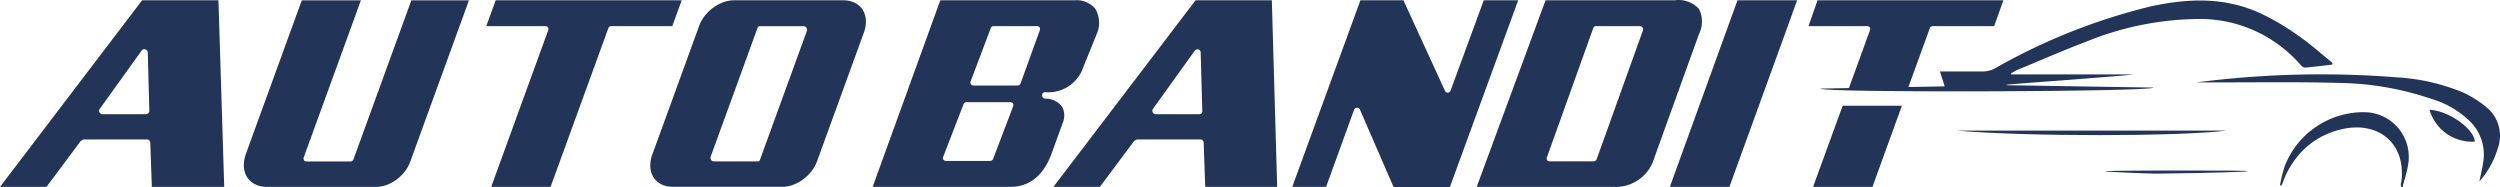 <svg viewBox="0 0 290.453 21.769" version="1.1" id="svg16" width="290.453" height="21.769" xmlns="http://www.w3.org/2000/svg">
  <defs id="defs1">
    <style id="style1">.logo-cls-1{fill:#223559;}</style>
  </defs>
  <g id="Layer_2" data-name="Layer 2" transform="translate(-15.616,0.034)">
    <g id="Layer_1-2" data-name="Layer 1">
      <path class="logo-cls-1" d="m 260.14,19.87 c 0,-0.05 2.64,-0.09 5.85,-0.09 h 4.93 c 3.22,0 5.85,0 5.85,0.08 0,0.08 -5.85,0.21 -5.85,0.21 0,0 -4.12,0.07 -4.93,0.07 -0.81,0 -5.85,-0.22 -5.85,-0.27 z" id="path11"></path>
      <path class="logo-cls-1" d="M 241.55,10 241,8.27 c 1.67,0 3.33,0 5,0 a 3,3 0 0 0 1.32,-0.32 70,70 0 0 1 18,-7.2 c 4.49,-1 8.93,-1.2 13.29,0.94 a 27.11,27.11 0 0 1 2.57,1.44 c 0.84,0.53 1.67,1.11 2.47,1.72 0.8,0.61 2.44,2 2.92,2.4 0.07,0.07 0,0.21 0,0.22 -0.48,0.07 -2.54,0.3 -3,0.34 h -0.2 c -0.14,0 -0.32,-0.14 -0.45,-0.28 A 15.48,15.48 0 0 0 271.31,2.17 35.26,35.26 0 0 0 257.97,4.82 c -2.66,1 -5.29,2.16 -7.93,3.25 -0.2,0.08 -0.39,0.21 -0.59,0.31 -0.2,0.1 -0.33,0.26 0,0.23 h 14 c -0.53,0.13 -9.22,0.75 -14.46,1.17 0,0 -0.65,0.08 0,0.09 0.14,0 11.14,0.18 16.83,0.27 0,0.5 -38.69,0.62 -38.7,0.12 z" id="path12"></path>
      <path class="logo-cls-1" d="m 303.67,21.05 c 0.15,-0.71 0.32,-1.42 0.43,-2.15 a 5.41,5.41 0 0 0 -1.33,-4.64 10.73,10.73 0 0 0 -4.69,-2.81 34.43,34.43 0 0 0 -10.39,-1.84 c -5.12,-0.15 -10.24,-0.06 -15.36,-0.07 -0.51,0 -1,0 -1.53,0 a 112.25,112.25 0 0 1 23.39,-0.58 23.43,23.43 0 0 1 7.56,1.74 11.93,11.93 0 0 1 3.06,2 4.28,4.28 0 0 1 1,4.5 10.08,10.08 0 0 1 -2.14,3.85 z" id="path13"></path>
      <path class="logo-cls-1" d="m 242.94,15.14 h 31.38 c -5.55,0.69 -23.19,0.71 -31.38,0 z" id="path14"></path>
      <path class="logo-cls-1" d="m 294.55,21.56 c 0,0 0,0 0,-0.08 v -0.13 c 0,-0.08 0,-0.16 0.05,-0.23 l 0.06,-0.45 a 8.25,8.25 0 0 0 0,-0.86 6.08,6.08 0 0 0 -0.26,-1.59 5,5 0 0 0 -0.66,-1.35 4.42,4.42 0 0 0 -1,-1.05 4.76,4.76 0 0 0 -1.33,-0.72 6.3,6.3 0 0 0 -1.61,-0.32 7.62,7.62 0 0 0 -1.84,0.14 l -0.57,0.13 a 9.8,9.8 0 0 0 -1.83,0.68 8.65,8.65 0 0 0 -1.59,1 9.15,9.15 0 0 0 -1.34,1.3 10.81,10.81 0 0 0 -1.09,1.58 c -0.14,0.25 -0.28,0.52 -0.4,0.79 -0.12,0.27 -0.14,0.31 -0.2,0.47 a 5.27,5.27 0 0 1 -0.19,0.51 0.44,0.44 0 0 1 -0.08,0.11 0.12,0.12 0 0 1 -0.14,0 0.19,0.19 0 0 1 0,-0.15 19.85,19.85 0 0 1 0.5,-2 9.83,9.83 0 0 1 9.35,-6.34 5.2,5.2 0 0 1 5,6.17 c -0.05,0.32 -0.12,0.63 -0.2,0.95 -0.08,0.32 -0.17,0.63 -0.27,0.94 0,0.11 -0.07,0.23 -0.11,0.34 a 0.56,0.56 0 0 1 0,0.12 v 0.11 a 0.22,0.22 0 0 1 -0.07,0.09 0.11,0.11 0 0 1 -0.11,0 c 0,0 0,0 0,-0.05 0,-0.05 -0.07,-0.09 -0.07,-0.11 z" id="path15"></path>
      <path class="logo-cls-1" d="m 297.88,12.72 c 2.29,0.11 5.2,2.26 5.26,3.7 a 5.14,5.14 0 0 1 -5.26,-3.7 z" id="path16"></path>
      <path class="logo-cls-1" d="m 137,11.42 a 0.38,0.38 0 0 1 0,-0.75 4.28,4.28 0 0 0 4.51,-3 L 143,4 A 3.26,3.26 0 0 0 142.88,1 2.82,2.82 0 0 0 140.44,0 H 124.86 L 117,21.68 h 16 c 2.18,0 3.82,-1.3 4.75,-3.76 l 1.34,-3.69 a 2.13,2.13 0 0 0 -0.1,-1.89 2.42,2.42 0 0 0 -1.99,-0.92 z m -6,7 a 0.37,0.37 0 0 1 -0.35,0.24 h -5.13 a 0.38,0.38 0 0 1 -0.31,-0.16 0.37,0.37 0 0 1 0,-0.35 l 2.35,-6.07 a 0.36,0.36 0 0 1 0.35,-0.24 H 133 a 0.38,0.38 0 0 1 0.31,0.16 0.39,0.39 0 0 1 0,0.35 z m 3.19,-8.77 a 0.37,0.37 0 0 1 -0.35,0.25 h -5.13 a 0.38,0.38 0 0 1 -0.31,-0.16 0.39,0.39 0 0 1 0,-0.35 l 2.35,-6.23 A 0.37,0.37 0 0 1 131,3 h 5.1 a 0.38,0.38 0 0 1 0.31,0.16 0.39,0.39 0 0 1 0,0.35 z" id="path6"></path>
      <path class="logo-cls-1" d="M 154.52,0 138,21.68 h 5.4 l 4,-5.36 0.31,-0.15 h 7.38 a 0.37,0.37 0 0 1 0.37,0.36 l 0.18,5.15 H 164 L 163.38,0 Z m 0.7,13.12 a 0.39,0.39 0 0 1 -0.27,0.11 h -5.06 a 0.4,0.4 0 0 1 -0.34,-0.2 0.39,0.39 0 0 1 0,-0.39 l 4.88,-6.79 a 0.38,0.38 0 0 1 0.42,-0.14 0.38,0.38 0 0 1 0.26,0.35 l 0.19,6.79 a 0.39,0.39 0 0 1 -0.08,0.27 z" id="path7"></path>
      <path class="logo-cls-1" d="m 183.84,10.73 a 0.35,0.35 0 0 1 -0.35,-0.22 L 178.67,0 h -5 l -7.92,21.68 h 3.93 l 3.25,-8.95 a 0.38,0.38 0 0 1 0.34,-0.25 v 0 a 0.38,0.38 0 0 1 0.35,0.23 l 3.91,9 h 6.53 L 192,0 h -4 l -3.85,10.48 a 0.36,0.36 0 0 1 -0.31,0.25 z" id="path8"></path>
      <path class="logo-cls-1" d="m 210.18,0 h -15 l -8,21.68 h 16 a 4.67,4.67 0 0 0 4.65,-3.42 L 213,3.94 A 3.24,3.24 0 0 0 213,1 3.2,3.2 0 0 0 210.18,0 Z m -9.06,18.46 a 0.39,0.39 0 0 1 -0.36,0.25 h -5.1 a 0.4,0.4 0 0 1 -0.31,-0.16 0.37,0.37 0 0 1 0,-0.34 l 5.38,-15 A 0.37,0.37 0 0 1 201,3 h 5.13 a 0.37,0.37 0 0 1 0.31,0.16 0.39,0.39 0 0 1 0.05,0.35 z" id="path9"></path>
      <polygon class="logo-cls-1" points="216.54,21.68 224.41,0 217.48,0 209.62,21.68" id="polygon9"></polygon>
      <polygon class="logo-cls-1" points="226.26,21.68 233.16,21.68 236.58,12.25 229.7,12.25" id="polygon10"></polygon>
      <path class="logo-cls-1" d="m 240.21,3 h 7.09 l 1.07,-3 h -21.59 l -1.05,3 h 6.82 a 0.38,0.38 0 0 1 0.31,0.16 0.39,0.39 0 0 1 0,0.35 l -2.48,6.81 h 6.87 l 2.57,-7.07 A 0.37,0.37 0 0 1 240.21,3 Z" id="path10"></path>
      <path id="path47" style="display:inline;fill:#223559;fill-opacity:1" d="M 100.864,-1.9334647e-7 A 2.45,3.519 50.157 0 0 96.858,2.937 L 91.409,17.906 a 3.142,4.513 50.157 0 0 2.395,3.766 h 12.721 a 2.45,3.519 50.157 0 0 4.005,-2.938 L 115.978,3.766 A 3.142,4.513 50.157 0 0 113.583,-1.9334647e-7 Z M 103.865,3.01 h 5.082 a 0.512,0.736 50.157 0 1 0.39,0.613 L 103.901,18.557 a 0.136,0.196 50.157 0 1 -0.223,0.162 h -5.08 a 0.512,0.736 50.157 0 1 -0.392,-0.613 L 103.641,3.174 a 0.136,0.196 50.157 0 1 0.224,-0.164 z"></path>
      <path id="path46" style="fill:#223559;fill-opacity:1" d="m 315.951,-51.945 v 3 h 6.862 a 0.509,0.509 45 0 1 0.509,0.509 v 18.171 h 6.9 V -48.714 a 0.231,0.231 135 0 1 0.231,-0.231 h 7.11 v -3 z" transform="matrix(1,0,-0.364,1,-261.656,51.945)"></path>
      <path id="path45" style="fill:#223559;fill-opacity:1" d="M 50.677,0.008 44.192,17.825 a 3.217,4.619 50.157 0 0 2.452,3.855 h 12.688 a 2.403,3.451 50.157 0 0 3.927,-2.879 l 6.84,-18.793 h -6.693 L 56.682,18.479 a 0.208,0.298 50.157 0 1 -0.34,0.248 h -5.102 a 0.423,0.608 50.157 0 1 -0.323,-0.508 l 6.628,-18.211 z"></path>
      <path class="logo-cls-1" d="M 32.126,-3.8669287e-7 15.616,21.68 h 5.4 l 4,-5.36 0.3,-0.15 h 7.38 a 0.38,0.38 0 0 1 0.38,0.36 l 0.18,5.15 h 8.41 L 40.996,-3.8669287e-7 Z M 32.836,13.12 a 0.39,0.39 0 0 1 -0.27,0.11 h -5.05 a 0.37,0.37 0 0 1 -0.33,-0.2 0.35,0.35 0 0 1 0,-0.39 l 4.88,-6.79 a 0.37,0.37 0 0 1 0.45,-0.14 0.39,0.39 0 0 1 0.27,0.35 l 0.18,6.79 a 0.34,0.34 0 0 1 -0.13,0.27 z" id="path44"></path>
    </g>
  </g>
</svg>

